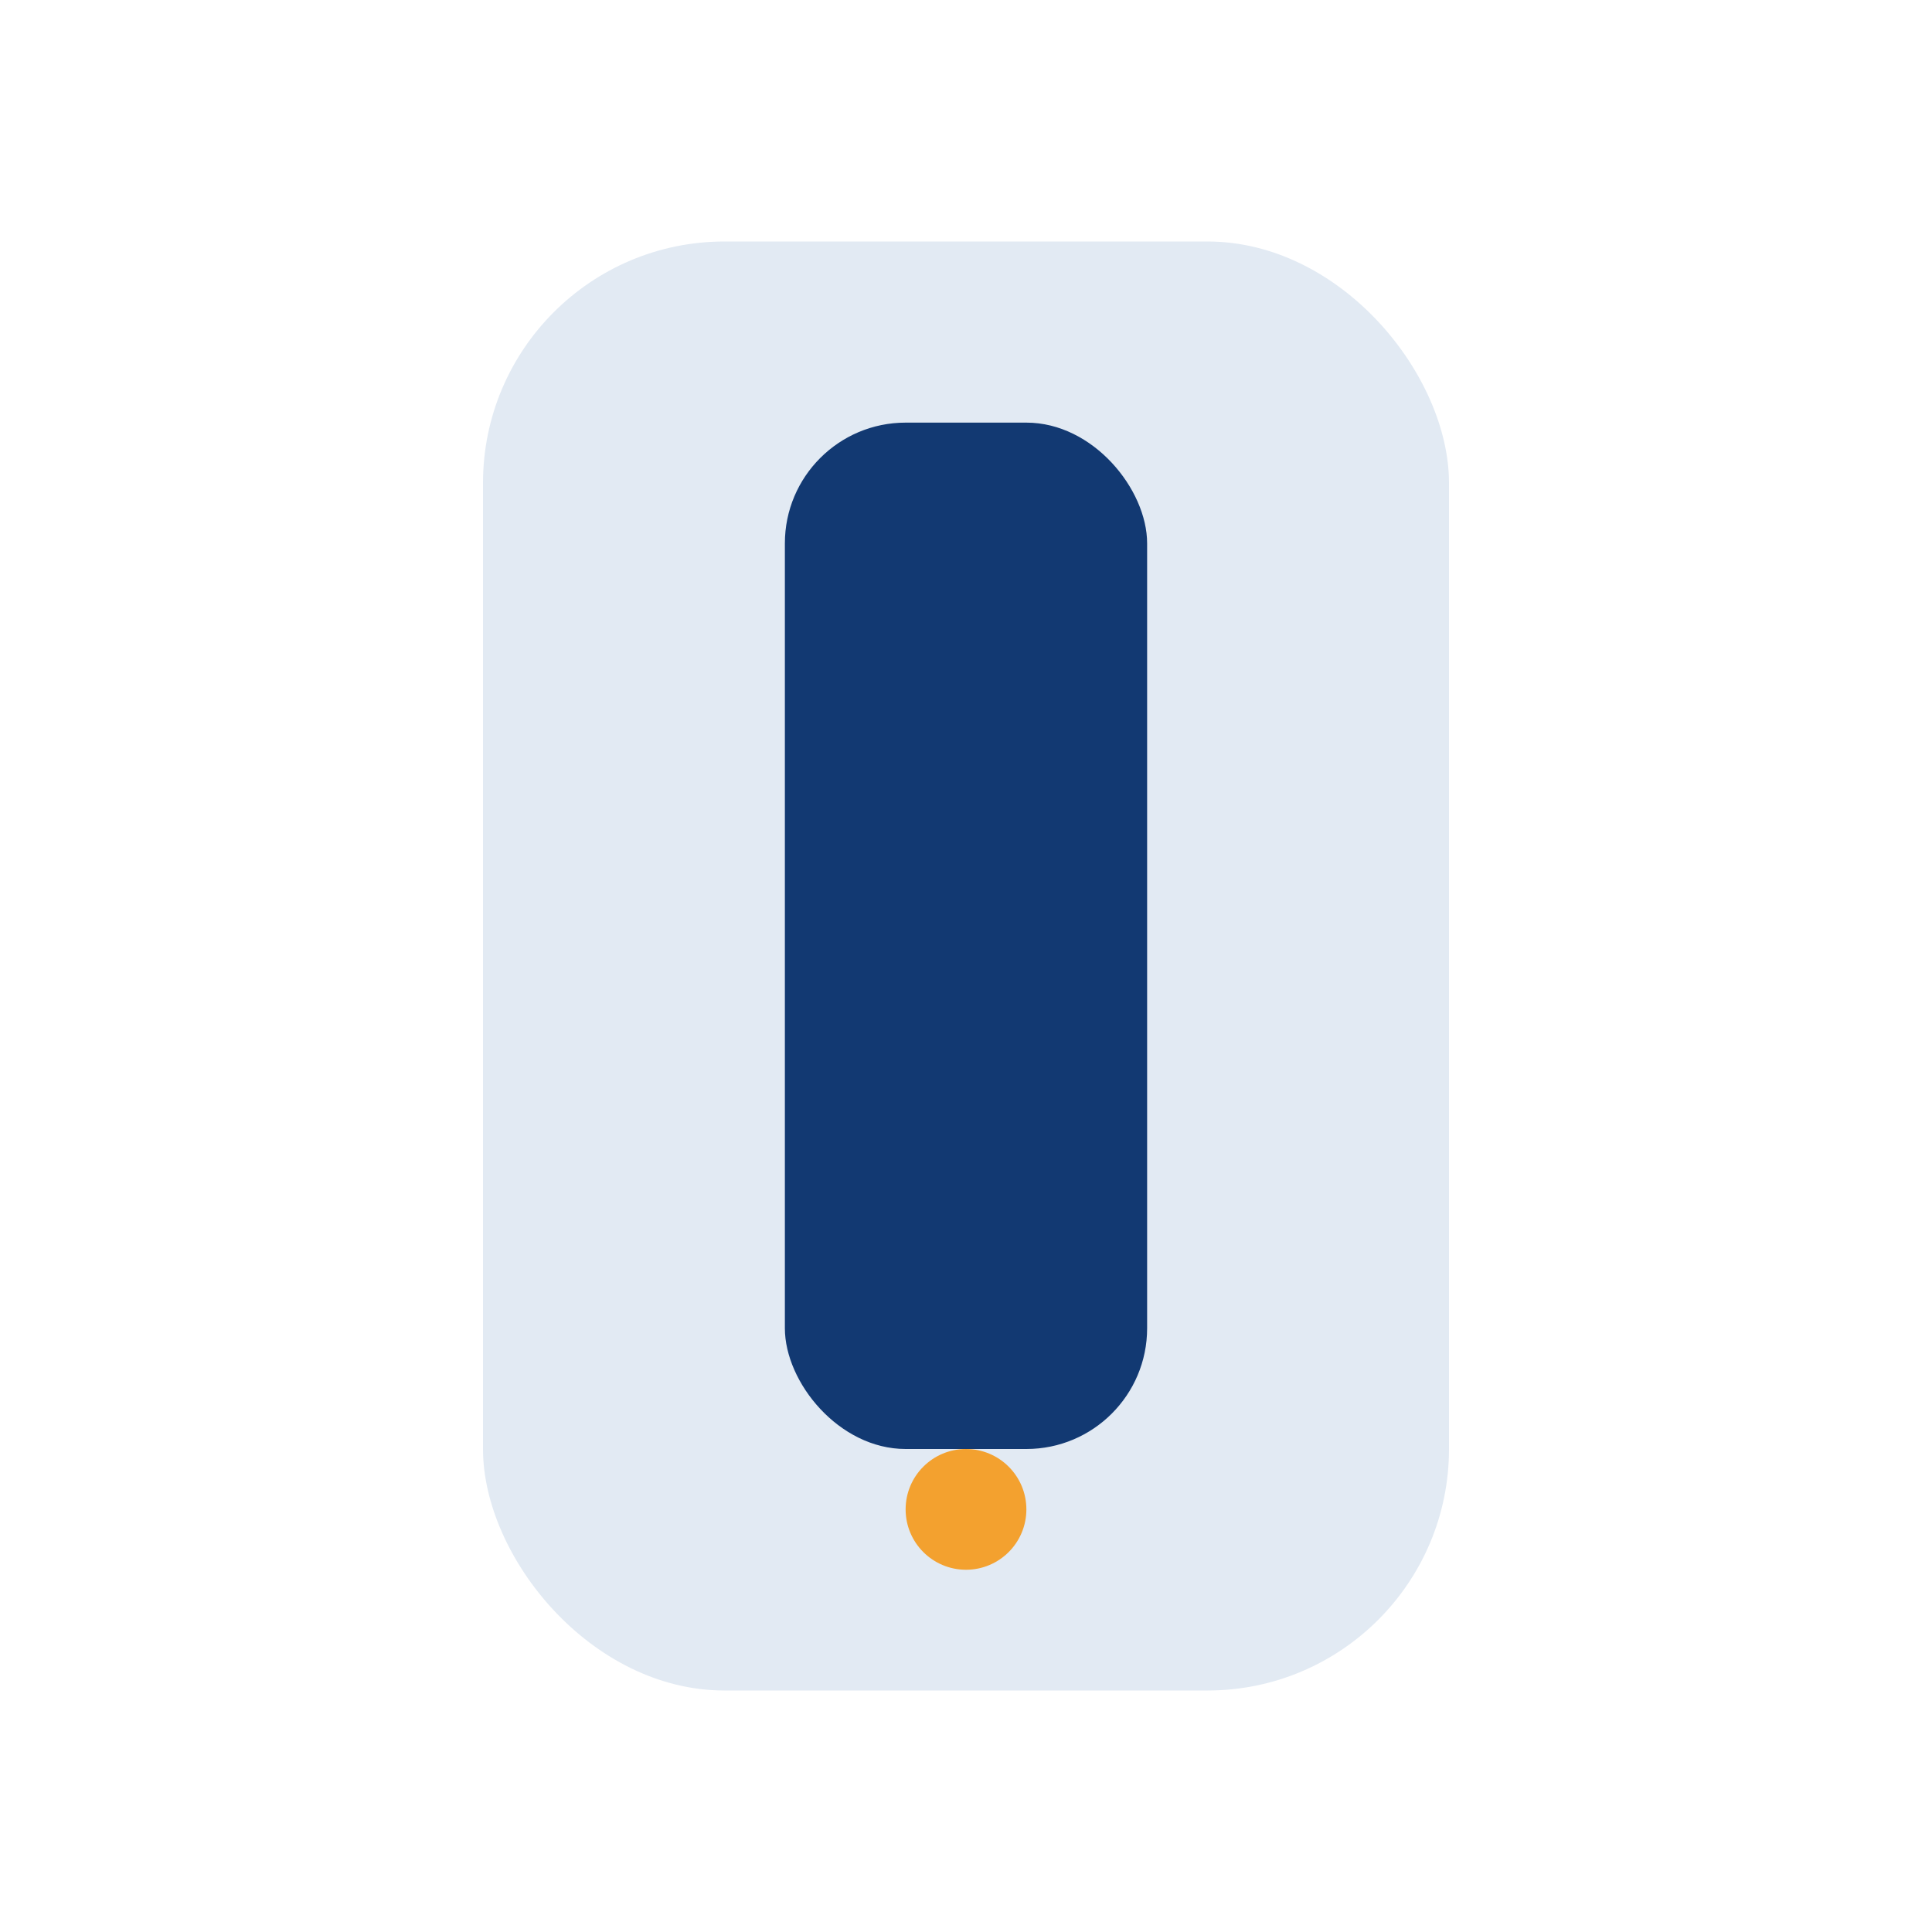 <?xml version="1.0" encoding="UTF-8"?>
<svg xmlns="http://www.w3.org/2000/svg" width="32" height="32" viewBox="0 0 32 32"><rect x="8" y="4" width="16" height="24" rx="4" fill="#E2EAF3"/><rect x="13" y="7" width="6" height="17" rx="2" fill="#123972"/><circle cx="16" cy="25" r="1" fill="#F3A12F"/></svg>